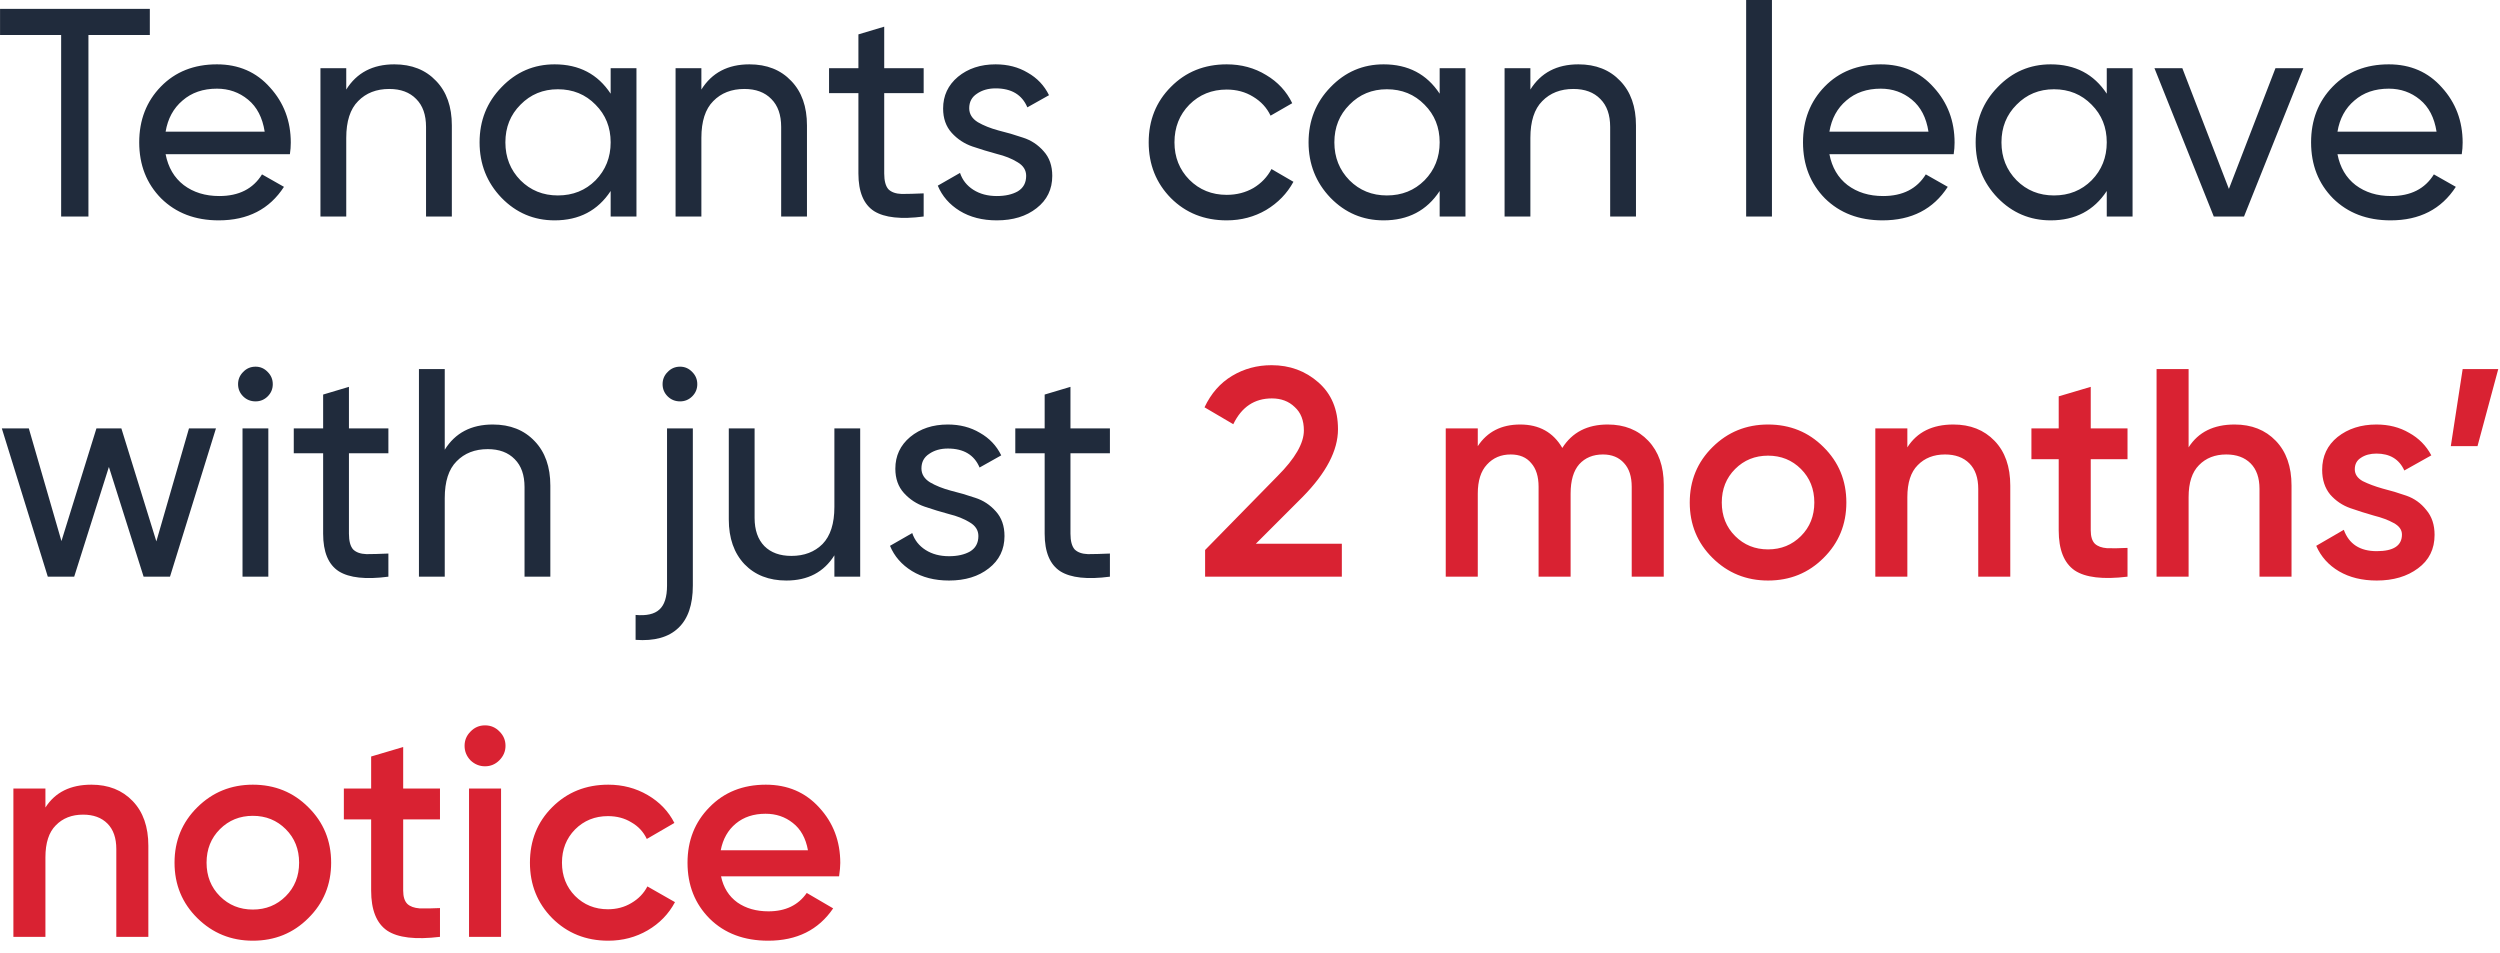 <?xml version="1.0" encoding="UTF-8"?> <svg xmlns="http://www.w3.org/2000/svg" width="118" height="45" viewBox="0 0 118 45" fill="none"><path d="M7.072 0.419V1.651H4.174V10.219H2.886V1.651H0.002V0.419H7.072ZM7.817 7.279C7.938 7.904 8.223 8.389 8.671 8.735C9.128 9.08 9.688 9.253 10.351 9.253C11.275 9.253 11.947 8.912 12.367 8.231L13.403 8.819C12.722 9.873 11.695 10.401 10.323 10.401C9.212 10.401 8.307 10.055 7.607 9.365C6.916 8.665 6.571 7.783 6.571 6.719C6.571 5.664 6.912 4.787 7.593 4.087C8.274 3.387 9.156 3.037 10.239 3.037C11.266 3.037 12.101 3.401 12.745 4.129C13.398 4.847 13.725 5.715 13.725 6.733C13.725 6.91 13.711 7.092 13.683 7.279H7.817ZM10.239 4.185C9.586 4.185 9.044 4.371 8.615 4.745C8.186 5.109 7.92 5.599 7.817 6.215H12.493C12.39 5.552 12.129 5.048 11.709 4.703C11.289 4.357 10.799 4.185 10.239 4.185ZM18.611 3.037C19.433 3.037 20.09 3.298 20.585 3.821C21.08 4.334 21.327 5.034 21.327 5.921V10.219H20.109V5.991C20.109 5.421 19.955 4.983 19.647 4.675C19.339 4.357 18.915 4.199 18.373 4.199C17.767 4.199 17.276 4.39 16.903 4.773C16.53 5.146 16.343 5.725 16.343 6.509V10.219H15.125V3.219H16.343V4.227C16.838 3.433 17.594 3.037 18.611 3.037ZM28.823 3.219H30.041V10.219H28.823V9.015C28.217 9.939 27.335 10.401 26.177 10.401C25.198 10.401 24.362 10.046 23.672 9.337C22.981 8.618 22.636 7.745 22.636 6.719C22.636 5.692 22.981 4.824 23.672 4.115C24.362 3.396 25.198 3.037 26.177 3.037C27.335 3.037 28.217 3.499 28.823 4.423V3.219ZM26.331 9.225C27.041 9.225 27.634 8.987 28.11 8.511C28.585 8.025 28.823 7.428 28.823 6.719C28.823 6.009 28.585 5.417 28.11 4.941C27.634 4.455 27.041 4.213 26.331 4.213C25.631 4.213 25.044 4.455 24.567 4.941C24.091 5.417 23.854 6.009 23.854 6.719C23.854 7.428 24.091 8.025 24.567 8.511C25.044 8.987 25.631 9.225 26.331 9.225ZM35.373 3.037C36.194 3.037 36.852 3.298 37.347 3.821C37.842 4.334 38.089 5.034 38.089 5.921V10.219H36.871V5.991C36.871 5.421 36.717 4.983 36.409 4.675C36.101 4.357 35.676 4.199 35.135 4.199C34.528 4.199 34.038 4.39 33.665 4.773C33.292 5.146 33.105 5.725 33.105 6.509V10.219H31.887V3.219H33.105V4.227C33.6 3.433 34.356 3.037 35.373 3.037ZM43.597 4.395H41.735V8.189C41.735 8.534 41.801 8.781 41.931 8.931C42.071 9.071 42.281 9.145 42.561 9.155C42.841 9.155 43.187 9.145 43.597 9.127V10.219C42.533 10.359 41.754 10.275 41.259 9.967C40.765 9.649 40.517 9.057 40.517 8.189V4.395H39.131V3.219H40.517V1.623L41.735 1.259V3.219H43.597V4.395ZM45.747 5.109C45.747 5.379 45.883 5.599 46.153 5.767C46.424 5.925 46.751 6.056 47.133 6.159C47.516 6.252 47.899 6.364 48.281 6.495C48.664 6.616 48.991 6.831 49.261 7.139C49.532 7.437 49.667 7.825 49.667 8.301C49.667 8.935 49.42 9.444 48.925 9.827C48.44 10.209 47.815 10.401 47.049 10.401C46.368 10.401 45.785 10.251 45.299 9.953C44.814 9.654 44.469 9.257 44.263 8.763L45.313 8.161C45.425 8.497 45.635 8.763 45.943 8.959C46.251 9.155 46.62 9.253 47.049 9.253C47.451 9.253 47.782 9.178 48.043 9.029C48.305 8.87 48.435 8.627 48.435 8.301C48.435 8.03 48.3 7.815 48.029 7.657C47.759 7.489 47.432 7.358 47.049 7.265C46.667 7.162 46.284 7.045 45.901 6.915C45.519 6.784 45.192 6.569 44.921 6.271C44.651 5.972 44.515 5.589 44.515 5.123C44.515 4.516 44.749 4.017 45.215 3.625C45.691 3.233 46.284 3.037 46.993 3.037C47.563 3.037 48.067 3.167 48.505 3.429C48.953 3.681 49.289 4.035 49.513 4.493L48.491 5.067C48.239 4.469 47.74 4.171 46.993 4.171C46.648 4.171 46.354 4.255 46.111 4.423C45.869 4.581 45.747 4.81 45.747 5.109ZM57.9 10.401C56.845 10.401 55.968 10.051 55.267 9.351C54.568 8.641 54.218 7.764 54.218 6.719C54.218 5.673 54.568 4.801 55.267 4.101C55.968 3.391 56.845 3.037 57.9 3.037C58.59 3.037 59.211 3.205 59.761 3.541C60.312 3.867 60.723 4.311 60.993 4.871L59.971 5.459C59.794 5.085 59.519 4.787 59.145 4.563C58.782 4.339 58.366 4.227 57.9 4.227C57.2 4.227 56.611 4.465 56.136 4.941C55.669 5.417 55.435 6.009 55.435 6.719C55.435 7.419 55.669 8.007 56.136 8.483C56.611 8.959 57.2 9.197 57.9 9.197C58.366 9.197 58.786 9.089 59.16 8.875C59.533 8.651 59.818 8.352 60.014 7.979L61.05 8.581C60.751 9.131 60.322 9.575 59.761 9.911C59.202 10.237 58.581 10.401 57.9 10.401ZM67.952 3.219H69.17V10.219H67.952V9.015C67.346 9.939 66.464 10.401 65.306 10.401C64.326 10.401 63.491 10.046 62.8 9.337C62.11 8.618 61.764 7.745 61.764 6.719C61.764 5.692 62.11 4.824 62.8 4.115C63.491 3.396 64.326 3.037 65.306 3.037C66.464 3.037 67.346 3.499 67.952 4.423V3.219ZM65.46 9.225C66.17 9.225 66.762 8.987 67.238 8.511C67.714 8.025 67.952 7.428 67.952 6.719C67.952 6.009 67.714 5.417 67.238 4.941C66.762 4.455 66.17 4.213 65.46 4.213C64.76 4.213 64.172 4.455 63.696 4.941C63.22 5.417 62.982 6.009 62.982 6.719C62.982 7.428 63.22 8.025 63.696 8.511C64.172 8.987 64.76 9.225 65.46 9.225ZM74.502 3.037C75.323 3.037 75.981 3.298 76.476 3.821C76.971 4.334 77.218 5.034 77.218 5.921V10.219H76V5.991C76 5.421 75.846 4.983 75.538 4.675C75.23 4.357 74.805 4.199 74.264 4.199C73.657 4.199 73.167 4.39 72.794 4.773C72.421 5.146 72.234 5.725 72.234 6.509V10.219H71.016V3.219H72.234V4.227C72.728 3.433 73.484 3.037 74.502 3.037ZM82.418 10.219V-0.001H83.636V10.219H82.418ZM86.348 7.279C86.47 7.904 86.754 8.389 87.202 8.735C87.66 9.08 88.22 9.253 88.882 9.253C89.806 9.253 90.478 8.912 90.898 8.231L91.934 8.819C91.253 9.873 90.226 10.401 88.854 10.401C87.744 10.401 86.838 10.055 86.138 9.365C85.448 8.665 85.102 7.783 85.102 6.719C85.102 5.664 85.443 4.787 86.124 4.087C86.806 3.387 87.688 3.037 88.77 3.037C89.797 3.037 90.632 3.401 91.276 4.129C91.93 4.847 92.256 5.715 92.256 6.733C92.256 6.91 92.242 7.092 92.214 7.279H86.348ZM88.77 4.185C88.117 4.185 87.576 4.371 87.146 4.745C86.717 5.109 86.451 5.599 86.348 6.215H91.024C90.922 5.552 90.66 5.048 90.24 4.703C89.82 4.357 89.33 4.185 88.77 4.185ZM99.439 3.219H100.657V10.219H99.439V9.015C98.832 9.939 97.95 10.401 96.793 10.401C95.813 10.401 94.977 10.046 94.287 9.337C93.596 8.618 93.251 7.745 93.251 6.719C93.251 5.692 93.596 4.824 94.287 4.115C94.977 3.396 95.813 3.037 96.793 3.037C97.95 3.037 98.832 3.499 99.439 4.423V3.219ZM96.947 9.225C97.656 9.225 98.249 8.987 98.725 8.511C99.201 8.025 99.439 7.428 99.439 6.719C99.439 6.009 99.201 5.417 98.725 4.941C98.249 4.455 97.656 4.213 96.947 4.213C96.247 4.213 95.659 4.455 95.183 4.941C94.707 5.417 94.469 6.009 94.469 6.719C94.469 7.428 94.707 8.025 95.183 8.511C95.659 8.987 96.247 9.225 96.947 9.225ZM107.402 3.219H108.718L105.918 10.219H104.49L101.69 3.219H103.006L105.204 8.917L107.402 3.219ZM110.329 7.279C110.45 7.904 110.735 8.389 111.183 8.735C111.64 9.08 112.2 9.253 112.863 9.253C113.787 9.253 114.459 8.912 114.879 8.231L115.915 8.819C115.233 9.873 114.207 10.401 112.835 10.401C111.724 10.401 110.819 10.055 110.119 9.365C109.428 8.665 109.083 7.783 109.083 6.719C109.083 5.664 109.423 4.787 110.105 4.087C110.786 3.387 111.668 3.037 112.751 3.037C113.777 3.037 114.613 3.401 115.257 4.129C115.91 4.847 116.237 5.715 116.237 6.733C116.237 6.91 116.223 7.092 116.195 7.279H110.329ZM112.751 4.185C112.097 4.185 111.556 4.371 111.127 4.745C110.697 5.109 110.431 5.599 110.329 6.215H115.005C114.902 5.552 114.641 5.048 114.221 4.703C113.801 4.357 113.311 4.185 112.751 4.185ZM8.92 20.219H10.194L8.024 27.219H6.778L5.14 22.039L3.502 27.219H2.256L0.086 20.219H1.36L2.9 25.539L4.552 20.219H5.728L7.38 25.553L8.92 20.219ZM12.063 18.945C11.83 18.945 11.634 18.865 11.475 18.707C11.317 18.548 11.237 18.357 11.237 18.133C11.237 17.909 11.317 17.717 11.475 17.559C11.634 17.391 11.83 17.307 12.063 17.307C12.287 17.307 12.479 17.391 12.637 17.559C12.796 17.717 12.875 17.909 12.875 18.133C12.875 18.357 12.796 18.548 12.637 18.707C12.479 18.865 12.287 18.945 12.063 18.945ZM11.447 27.219V20.219H12.665V27.219H11.447ZM18.332 21.395H16.47V25.189C16.47 25.534 16.535 25.781 16.666 25.931C16.806 26.071 17.016 26.145 17.296 26.155C17.576 26.155 17.921 26.145 18.332 26.127V27.219C17.268 27.359 16.488 27.275 15.994 26.967C15.499 26.649 15.252 26.057 15.252 25.189V21.395H13.866V20.219H15.252V18.623L16.47 18.259V20.219H18.332V21.395ZM23.26 20.037C24.081 20.037 24.739 20.298 25.234 20.821C25.728 21.334 25.976 22.034 25.976 22.921V27.219H24.758V22.991C24.758 22.421 24.604 21.983 24.296 21.675C23.988 21.357 23.563 21.199 23.022 21.199C22.415 21.199 21.925 21.39 21.552 21.773C21.178 22.146 20.992 22.725 20.992 23.509V27.219H19.774V17.419H20.992V21.227C21.486 20.433 22.242 20.037 23.26 20.037ZM32.1 18.945C31.867 18.945 31.671 18.865 31.512 18.707C31.353 18.548 31.274 18.357 31.274 18.133C31.274 17.909 31.353 17.717 31.512 17.559C31.671 17.391 31.867 17.307 32.1 17.307C32.324 17.307 32.515 17.391 32.674 17.559C32.833 17.717 32.912 17.909 32.912 18.133C32.912 18.357 32.833 18.548 32.674 18.707C32.515 18.865 32.324 18.945 32.1 18.945ZM31.484 27.639V20.219H32.702V27.639C32.702 28.544 32.473 29.211 32.016 29.641C31.559 30.079 30.887 30.266 30 30.201V29.025C30.513 29.071 30.887 28.987 31.12 28.773C31.363 28.558 31.484 28.18 31.484 27.639ZM39.383 20.219H40.601V27.219H39.383V26.211C38.888 27.004 38.132 27.401 37.115 27.401C36.294 27.401 35.636 27.144 35.141 26.631C34.646 26.108 34.399 25.403 34.399 24.517V20.219H35.617V24.447C35.617 25.016 35.771 25.459 36.079 25.777C36.387 26.085 36.812 26.239 37.353 26.239C37.96 26.239 38.45 26.052 38.823 25.679C39.196 25.296 39.383 24.713 39.383 23.929V20.219ZM43.492 22.109C43.492 22.379 43.627 22.599 43.898 22.767C44.168 22.925 44.495 23.056 44.878 23.159C45.26 23.252 45.643 23.364 46.026 23.495C46.408 23.616 46.735 23.831 47.006 24.139C47.276 24.437 47.412 24.825 47.412 25.301C47.412 25.935 47.164 26.444 46.67 26.827C46.184 27.209 45.559 27.401 44.794 27.401C44.112 27.401 43.529 27.251 43.044 26.953C42.558 26.654 42.213 26.257 42.008 25.763L43.058 25.161C43.17 25.497 43.38 25.763 43.688 25.959C43.996 26.155 44.364 26.253 44.794 26.253C45.195 26.253 45.526 26.178 45.788 26.029C46.049 25.87 46.18 25.627 46.18 25.301C46.18 25.03 46.044 24.815 45.774 24.657C45.503 24.489 45.176 24.358 44.794 24.265C44.411 24.162 44.028 24.045 43.646 23.915C43.263 23.784 42.936 23.569 42.666 23.271C42.395 22.972 42.26 22.589 42.26 22.123C42.26 21.516 42.493 21.017 42.96 20.625C43.436 20.233 44.028 20.037 44.738 20.037C45.307 20.037 45.811 20.167 46.25 20.429C46.698 20.681 47.034 21.035 47.258 21.493L46.236 22.067C45.984 21.469 45.484 21.171 44.738 21.171C44.392 21.171 44.098 21.255 43.856 21.423C43.613 21.581 43.492 21.81 43.492 22.109ZM52.388 21.395H50.526V25.189C50.526 25.534 50.592 25.781 50.722 25.931C50.862 26.071 51.072 26.145 51.352 26.155C51.632 26.155 51.978 26.145 52.388 26.127V27.219C51.324 27.359 50.545 27.275 50.05 26.967C49.556 26.649 49.308 26.057 49.308 25.189V21.395H47.922V20.219H49.308V18.623L50.526 18.259V20.219H52.388V21.395Z" fill="#202B3C"></path><path d="M56.881 27.219V25.959L60.297 22.473C61.128 21.642 61.543 20.923 61.543 20.317C61.543 19.841 61.399 19.472 61.109 19.211C60.829 18.94 60.47 18.805 60.031 18.805C59.21 18.805 58.603 19.211 58.211 20.023L56.853 19.225C57.161 18.571 57.595 18.077 58.155 17.741C58.715 17.405 59.336 17.237 60.017 17.237C60.876 17.237 61.613 17.507 62.229 18.049C62.845 18.59 63.153 19.327 63.153 20.261C63.153 21.259 62.598 22.323 61.487 23.453L59.275 25.665H63.335V27.219H56.881ZM75.883 20.037C76.677 20.037 77.316 20.293 77.801 20.807C78.287 21.32 78.529 22.011 78.529 22.879V27.219H77.017V22.977C77.017 22.491 76.896 22.118 76.653 21.857C76.411 21.586 76.079 21.451 75.659 21.451C75.193 21.451 74.819 21.605 74.539 21.913C74.269 22.221 74.133 22.683 74.133 23.299V27.219H72.621V22.977C72.621 22.491 72.505 22.118 72.271 21.857C72.047 21.586 71.725 21.451 71.305 21.451C70.848 21.451 70.475 21.609 70.185 21.927C69.896 22.235 69.751 22.692 69.751 23.299V27.219H68.239V20.219H69.751V21.059C70.199 20.377 70.867 20.037 71.753 20.037C72.649 20.037 73.312 20.405 73.741 21.143C74.208 20.405 74.922 20.037 75.883 20.037ZM83.452 27.401C82.425 27.401 81.552 27.046 80.834 26.337C80.115 25.627 79.756 24.755 79.756 23.719C79.756 22.683 80.115 21.81 80.834 21.101C81.552 20.391 82.425 20.037 83.452 20.037C84.488 20.037 85.36 20.391 86.07 21.101C86.788 21.81 87.148 22.683 87.148 23.719C87.148 24.755 86.788 25.627 86.07 26.337C85.36 27.046 84.488 27.401 83.452 27.401ZM81.898 25.301C82.318 25.721 82.836 25.931 83.452 25.931C84.068 25.931 84.586 25.721 85.006 25.301C85.426 24.881 85.636 24.353 85.636 23.719C85.636 23.084 85.426 22.557 85.006 22.137C84.586 21.717 84.068 21.507 83.452 21.507C82.836 21.507 82.318 21.717 81.898 22.137C81.478 22.557 81.268 23.084 81.268 23.719C81.268 24.353 81.478 24.881 81.898 25.301ZM92.197 20.037C92.999 20.037 93.648 20.293 94.143 20.807C94.638 21.32 94.885 22.025 94.885 22.921V27.219H93.373V23.075C93.373 22.552 93.233 22.151 92.953 21.871C92.673 21.591 92.29 21.451 91.805 21.451C91.273 21.451 90.844 21.619 90.517 21.955C90.19 22.281 90.027 22.785 90.027 23.467V27.219H88.515V20.219H90.027V21.115C90.484 20.396 91.207 20.037 92.197 20.037ZM100.419 21.675H98.683V25.035C98.683 25.324 98.748 25.534 98.879 25.665C99.01 25.786 99.201 25.856 99.453 25.875C99.714 25.884 100.036 25.879 100.419 25.861V27.219C99.261 27.359 98.431 27.261 97.927 26.925C97.423 26.579 97.171 25.949 97.171 25.035V21.675H95.883V20.219H97.171V18.707L98.683 18.259V20.219H100.419V21.675ZM105.472 20.037C106.275 20.037 106.924 20.293 107.418 20.807C107.913 21.32 108.16 22.025 108.16 22.921V27.219H106.648V23.075C106.648 22.552 106.508 22.151 106.228 21.871C105.948 21.591 105.566 21.451 105.08 21.451C104.548 21.451 104.119 21.619 103.792 21.955C103.466 22.281 103.302 22.785 103.302 23.467V27.219H101.79V17.419H103.302V21.115C103.76 20.396 104.483 20.037 105.472 20.037ZM111.146 22.151C111.146 22.384 111.272 22.571 111.524 22.711C111.786 22.841 112.098 22.958 112.462 23.061C112.836 23.154 113.209 23.266 113.582 23.397C113.956 23.527 114.268 23.751 114.52 24.069C114.782 24.377 114.912 24.769 114.912 25.245C114.912 25.917 114.651 26.444 114.128 26.827C113.615 27.209 112.966 27.401 112.182 27.401C111.492 27.401 110.899 27.256 110.404 26.967C109.91 26.677 109.55 26.276 109.326 25.763L110.628 25.007C110.871 25.679 111.389 26.015 112.182 26.015C112.976 26.015 113.372 25.753 113.372 25.231C113.372 25.007 113.242 24.825 112.98 24.685C112.728 24.545 112.416 24.428 112.042 24.335C111.678 24.232 111.31 24.115 110.936 23.985C110.563 23.854 110.246 23.639 109.984 23.341C109.732 23.033 109.606 22.645 109.606 22.179C109.606 21.535 109.849 21.017 110.334 20.625C110.829 20.233 111.44 20.037 112.168 20.037C112.747 20.037 113.26 20.167 113.708 20.429C114.166 20.681 114.516 21.035 114.758 21.493L113.484 22.207C113.242 21.675 112.803 21.409 112.168 21.409C111.879 21.409 111.636 21.474 111.44 21.605C111.244 21.726 111.146 21.908 111.146 22.151ZM117.918 17.419L116.938 21.059H115.678L116.238 17.419H117.918ZM4.314 37.037C5.117 37.037 5.765 37.293 6.26 37.807C6.755 38.32 7.002 39.025 7.002 39.921V44.219H5.49V40.075C5.49 39.552 5.35 39.151 5.07 38.871C4.79 38.591 4.407 38.451 3.922 38.451C3.39 38.451 2.961 38.619 2.634 38.955C2.307 39.281 2.144 39.785 2.144 40.467V44.219H0.632V37.219H2.144V38.115C2.601 37.396 3.325 37.037 4.314 37.037ZM11.934 44.401C10.907 44.401 10.035 44.046 9.316 43.337C8.597 42.627 8.238 41.755 8.238 40.719C8.238 39.683 8.597 38.81 9.316 38.101C10.035 37.391 10.907 37.037 11.934 37.037C12.97 37.037 13.843 37.391 14.552 38.101C15.271 38.81 15.63 39.683 15.63 40.719C15.63 41.755 15.271 42.627 14.552 43.337C13.843 44.046 12.97 44.401 11.934 44.401ZM10.38 42.301C10.8 42.721 11.318 42.931 11.934 42.931C12.55 42.931 13.068 42.721 13.488 42.301C13.908 41.881 14.118 41.353 14.118 40.719C14.118 40.084 13.908 39.557 13.488 39.137C13.068 38.717 12.55 38.507 11.934 38.507C11.318 38.507 10.8 38.717 10.38 39.137C9.96 39.557 9.75 40.084 9.75 40.719C9.75 41.353 9.96 41.881 10.38 42.301ZM20.767 38.675H19.03V42.035C19.03 42.324 19.096 42.534 19.227 42.665C19.357 42.786 19.549 42.856 19.8 42.875C20.062 42.884 20.384 42.879 20.767 42.861V44.219C19.609 44.359 18.779 44.261 18.274 43.925C17.77 43.579 17.518 42.949 17.518 42.035V38.675H16.23V37.219H17.518V35.707L19.03 35.259V37.219H20.767V38.675ZM23.566 35.889C23.379 36.075 23.155 36.169 22.894 36.169C22.633 36.169 22.404 36.075 22.208 35.889C22.021 35.693 21.928 35.464 21.928 35.203C21.928 34.941 22.021 34.717 22.208 34.531C22.395 34.335 22.623 34.237 22.894 34.237C23.165 34.237 23.393 34.335 23.58 34.531C23.767 34.717 23.86 34.941 23.86 35.203C23.86 35.464 23.762 35.693 23.566 35.889ZM22.138 44.219V37.219H23.65V44.219H22.138ZM28.709 44.401C27.655 44.401 26.773 44.046 26.063 43.337C25.363 42.627 25.013 41.755 25.013 40.719C25.013 39.673 25.363 38.801 26.063 38.101C26.773 37.391 27.655 37.037 28.709 37.037C29.391 37.037 30.011 37.2 30.571 37.527C31.131 37.853 31.551 38.292 31.831 38.843L30.529 39.599C30.371 39.263 30.128 39.001 29.801 38.815C29.484 38.619 29.115 38.521 28.695 38.521C28.079 38.521 27.561 38.731 27.141 39.151C26.731 39.571 26.525 40.093 26.525 40.719C26.525 41.344 26.731 41.867 27.141 42.287C27.561 42.707 28.079 42.917 28.695 42.917C29.106 42.917 29.475 42.819 29.801 42.623C30.137 42.427 30.389 42.165 30.557 41.839L31.859 42.581C31.561 43.141 31.131 43.584 30.571 43.911C30.011 44.237 29.391 44.401 28.709 44.401ZM34.033 41.363C34.145 41.895 34.402 42.305 34.803 42.595C35.204 42.875 35.694 43.015 36.273 43.015C37.076 43.015 37.678 42.725 38.079 42.147L39.325 42.875C38.634 43.892 37.612 44.401 36.259 44.401C35.12 44.401 34.201 44.055 33.501 43.365C32.801 42.665 32.451 41.783 32.451 40.719C32.451 39.673 32.796 38.801 33.487 38.101C34.178 37.391 35.064 37.037 36.147 37.037C37.174 37.037 38.014 37.396 38.667 38.115C39.33 38.833 39.661 39.706 39.661 40.733C39.661 40.891 39.642 41.101 39.605 41.363H34.033ZM34.019 40.131H38.135C38.032 39.561 37.794 39.132 37.421 38.843C37.057 38.553 36.628 38.409 36.133 38.409C35.573 38.409 35.106 38.563 34.733 38.871C34.36 39.179 34.122 39.599 34.019 40.131Z" fill="#D92232"></path></svg> 